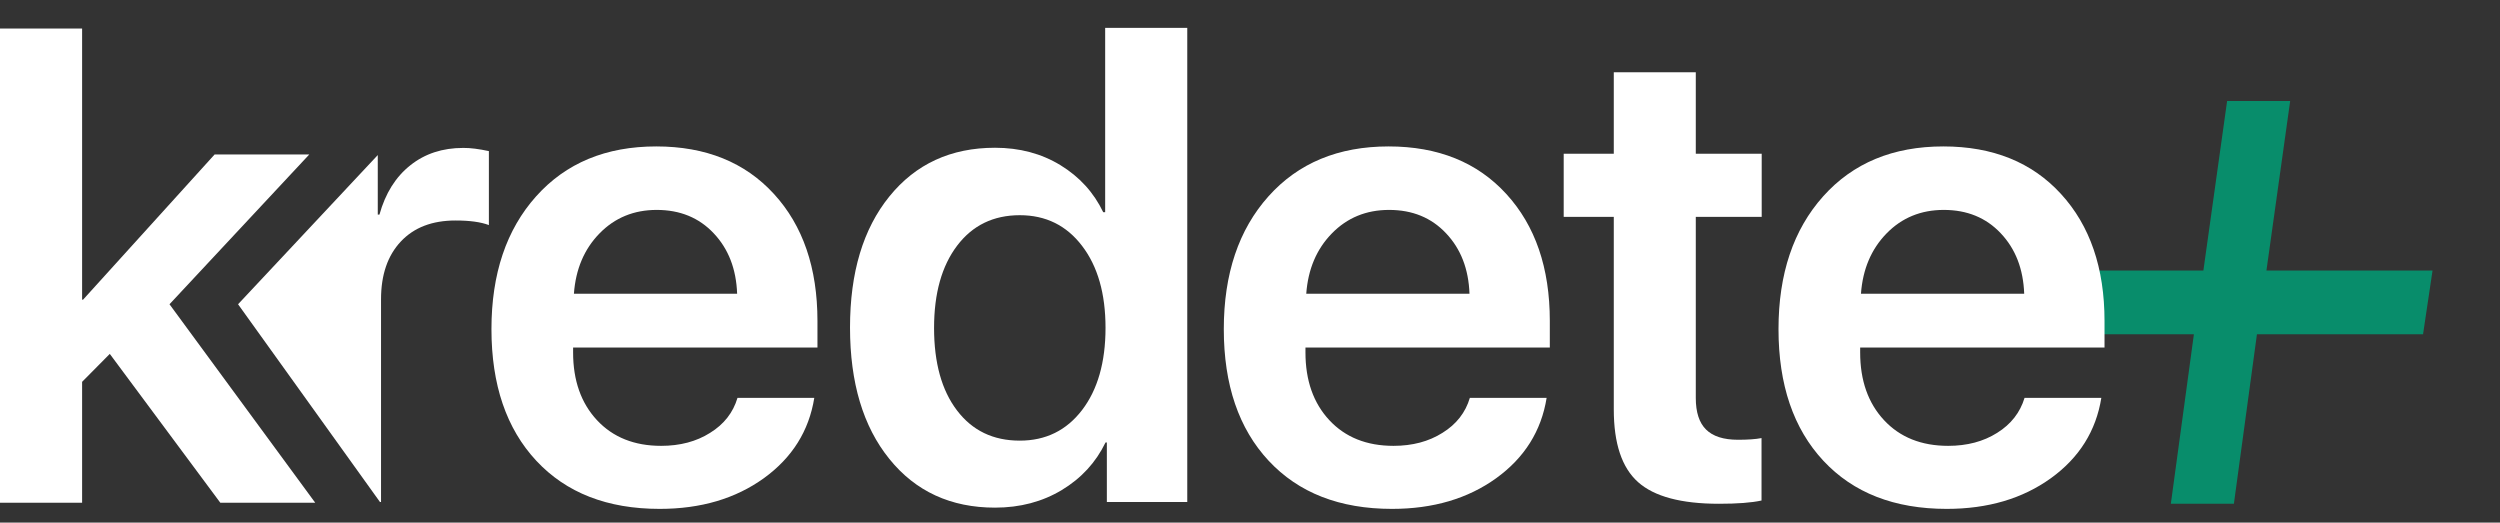 <svg width="177" height="37" viewBox="0 0 177 37" fill="none" xmlns="http://www.w3.org/2000/svg">
<rect x="0" y="0" width="177" height="37" fill="#333333" stroke="none"/>
<path d="M153.696 35.664L155.328 23.664H143.568L144.24 19.152H156L157.68 7.152H162.144L160.464 19.152H172.224L171.552 23.664H159.792L158.16 35.664H153.696Z" fill="#088D6B"/>
<g clip-path="url(#clip0_8142_109277)">
<path d="M5.882 21.216L15.196 10.935H21.898L12.001 21.541L22.317 35.592H15.597L7.773 25.055L5.813 27.034V35.592H0V2.022H5.813V21.216H5.882Z" fill="white"/>
<path d="M52.214 28.17H57.651C57.275 30.511 56.085 32.408 54.081 33.857C52.07 35.305 49.615 36.029 46.702 36.029C43 36.029 40.087 34.893 37.97 32.621C35.853 30.349 34.795 27.246 34.795 23.301C34.795 19.394 35.847 16.26 37.958 13.9C40.069 11.541 42.9 10.367 46.464 10.367C49.965 10.367 52.746 11.491 54.795 13.732C56.849 15.973 57.876 18.969 57.876 22.721V24.606H40.576V24.955C40.576 26.94 41.14 28.538 42.267 29.749C43.395 30.96 44.911 31.566 46.808 31.566C48.149 31.566 49.301 31.26 50.272 30.648C51.262 30.037 51.907 29.206 52.214 28.17ZM46.495 14.862C44.879 14.862 43.526 15.417 42.443 16.529C41.359 17.64 40.758 19.063 40.633 20.798H52.189C52.126 19.044 51.575 17.621 50.529 16.516C49.489 15.411 48.143 14.862 46.495 14.862Z" fill="white"/>
<path d="M70.448 35.941C67.322 35.941 64.823 34.793 62.969 32.496C61.108 30.199 60.181 27.096 60.181 23.189C60.181 19.294 61.108 16.204 62.969 13.907C64.829 11.61 67.322 10.461 70.448 10.461C72.189 10.461 73.736 10.873 75.083 11.697C76.429 12.521 77.438 13.626 78.108 15.024H78.246V1.972H84.058V35.542H78.365V31.328H78.271C77.588 32.739 76.555 33.863 75.177 34.693C73.799 35.523 72.22 35.941 70.448 35.941ZM72.201 15.236C70.335 15.236 68.856 15.954 67.767 17.39C66.677 18.826 66.132 20.767 66.132 23.22C66.132 25.686 66.671 27.633 67.754 29.056C68.838 30.486 70.316 31.197 72.201 31.197C74.037 31.197 75.508 30.473 76.611 29.031C77.713 27.589 78.271 25.648 78.271 23.214C78.271 20.792 77.72 18.857 76.611 17.409C75.508 15.96 74.037 15.236 72.201 15.236Z" fill="white"/>
<path d="M104.065 28.17H109.501C109.126 30.511 107.936 32.408 105.931 33.857C103.921 35.305 101.465 36.029 98.553 36.029C94.851 36.029 91.938 34.893 89.821 32.621C87.704 30.349 86.645 27.246 86.645 23.301C86.645 19.394 87.698 16.26 89.808 13.9C91.919 11.541 94.751 10.367 98.315 10.367C101.816 10.367 104.597 11.491 106.645 13.732C108.7 15.973 109.727 18.969 109.727 22.721V24.606H92.427V24.955C92.427 26.94 92.99 28.538 94.118 29.749C95.245 30.96 96.761 31.566 98.659 31.566C99.999 31.566 101.152 31.26 102.123 30.648C103.113 30.037 103.758 29.206 104.065 28.17ZM98.346 14.862C96.73 14.862 95.377 15.417 94.293 16.529C93.21 17.64 92.608 19.063 92.483 20.798H104.04C103.977 19.044 103.426 17.621 102.38 16.516C101.34 15.411 99.999 14.862 98.346 14.862Z" fill="white"/>
<path d="M114.249 5.118H120.062V10.886H124.728V15.355H120.062V28.176C120.062 29.181 120.3 29.93 120.789 30.411C121.271 30.892 122.023 31.135 123.056 31.135C123.739 31.135 124.29 31.098 124.716 31.016V35.436C124.014 35.592 123.012 35.667 121.703 35.667C119.028 35.667 117.118 35.155 115.972 34.131C114.826 33.108 114.256 31.397 114.256 28.988V15.355H110.71V10.886H114.256V5.118H114.249Z" fill="white"/>
<path d="M143.338 28.17H148.774C148.399 30.511 147.209 32.408 145.204 33.857C143.193 35.305 140.738 36.029 137.826 36.029C134.124 36.029 131.211 34.893 129.094 32.621C126.977 30.349 125.918 27.246 125.918 23.301C125.918 19.394 126.971 16.26 129.081 13.9C131.192 11.541 134.024 10.367 137.588 10.367C141.089 10.367 143.87 11.491 145.918 13.732C147.973 15.973 149 18.969 149 22.721V24.606H131.7V24.955C131.7 26.94 132.263 28.538 133.391 29.749C134.518 30.96 136.034 31.566 137.932 31.566C139.272 31.566 140.425 31.26 141.396 30.648C142.379 30.037 143.024 29.206 143.338 28.17ZM137.619 14.862C136.003 14.862 134.65 15.417 133.566 16.529C132.483 17.64 131.881 19.063 131.756 20.798H143.313C143.25 19.044 142.699 17.621 141.653 16.516C140.613 15.411 139.266 14.862 137.619 14.862Z" fill="white"/>
<path d="M34.613 10.698V15.935C34.037 15.717 33.254 15.611 32.251 15.611C30.604 15.611 29.314 16.104 28.381 17.096C27.447 18.089 26.977 19.45 26.977 21.191V35.542H26.902L21.165 27.546L16.855 21.541L21.165 16.94L26.746 10.979V15.193H26.865C27.284 13.688 28.011 12.527 29.051 11.703C30.084 10.879 31.331 10.473 32.796 10.473C33.304 10.467 33.911 10.548 34.613 10.698Z" fill="white"/>
</g>
<defs>
<clipPath id="clip0_8142_109277">
<rect width="149" height="34.057" fill="white" transform="translate(0 1.972)"/>
</clipPath>
</defs>
</svg>
